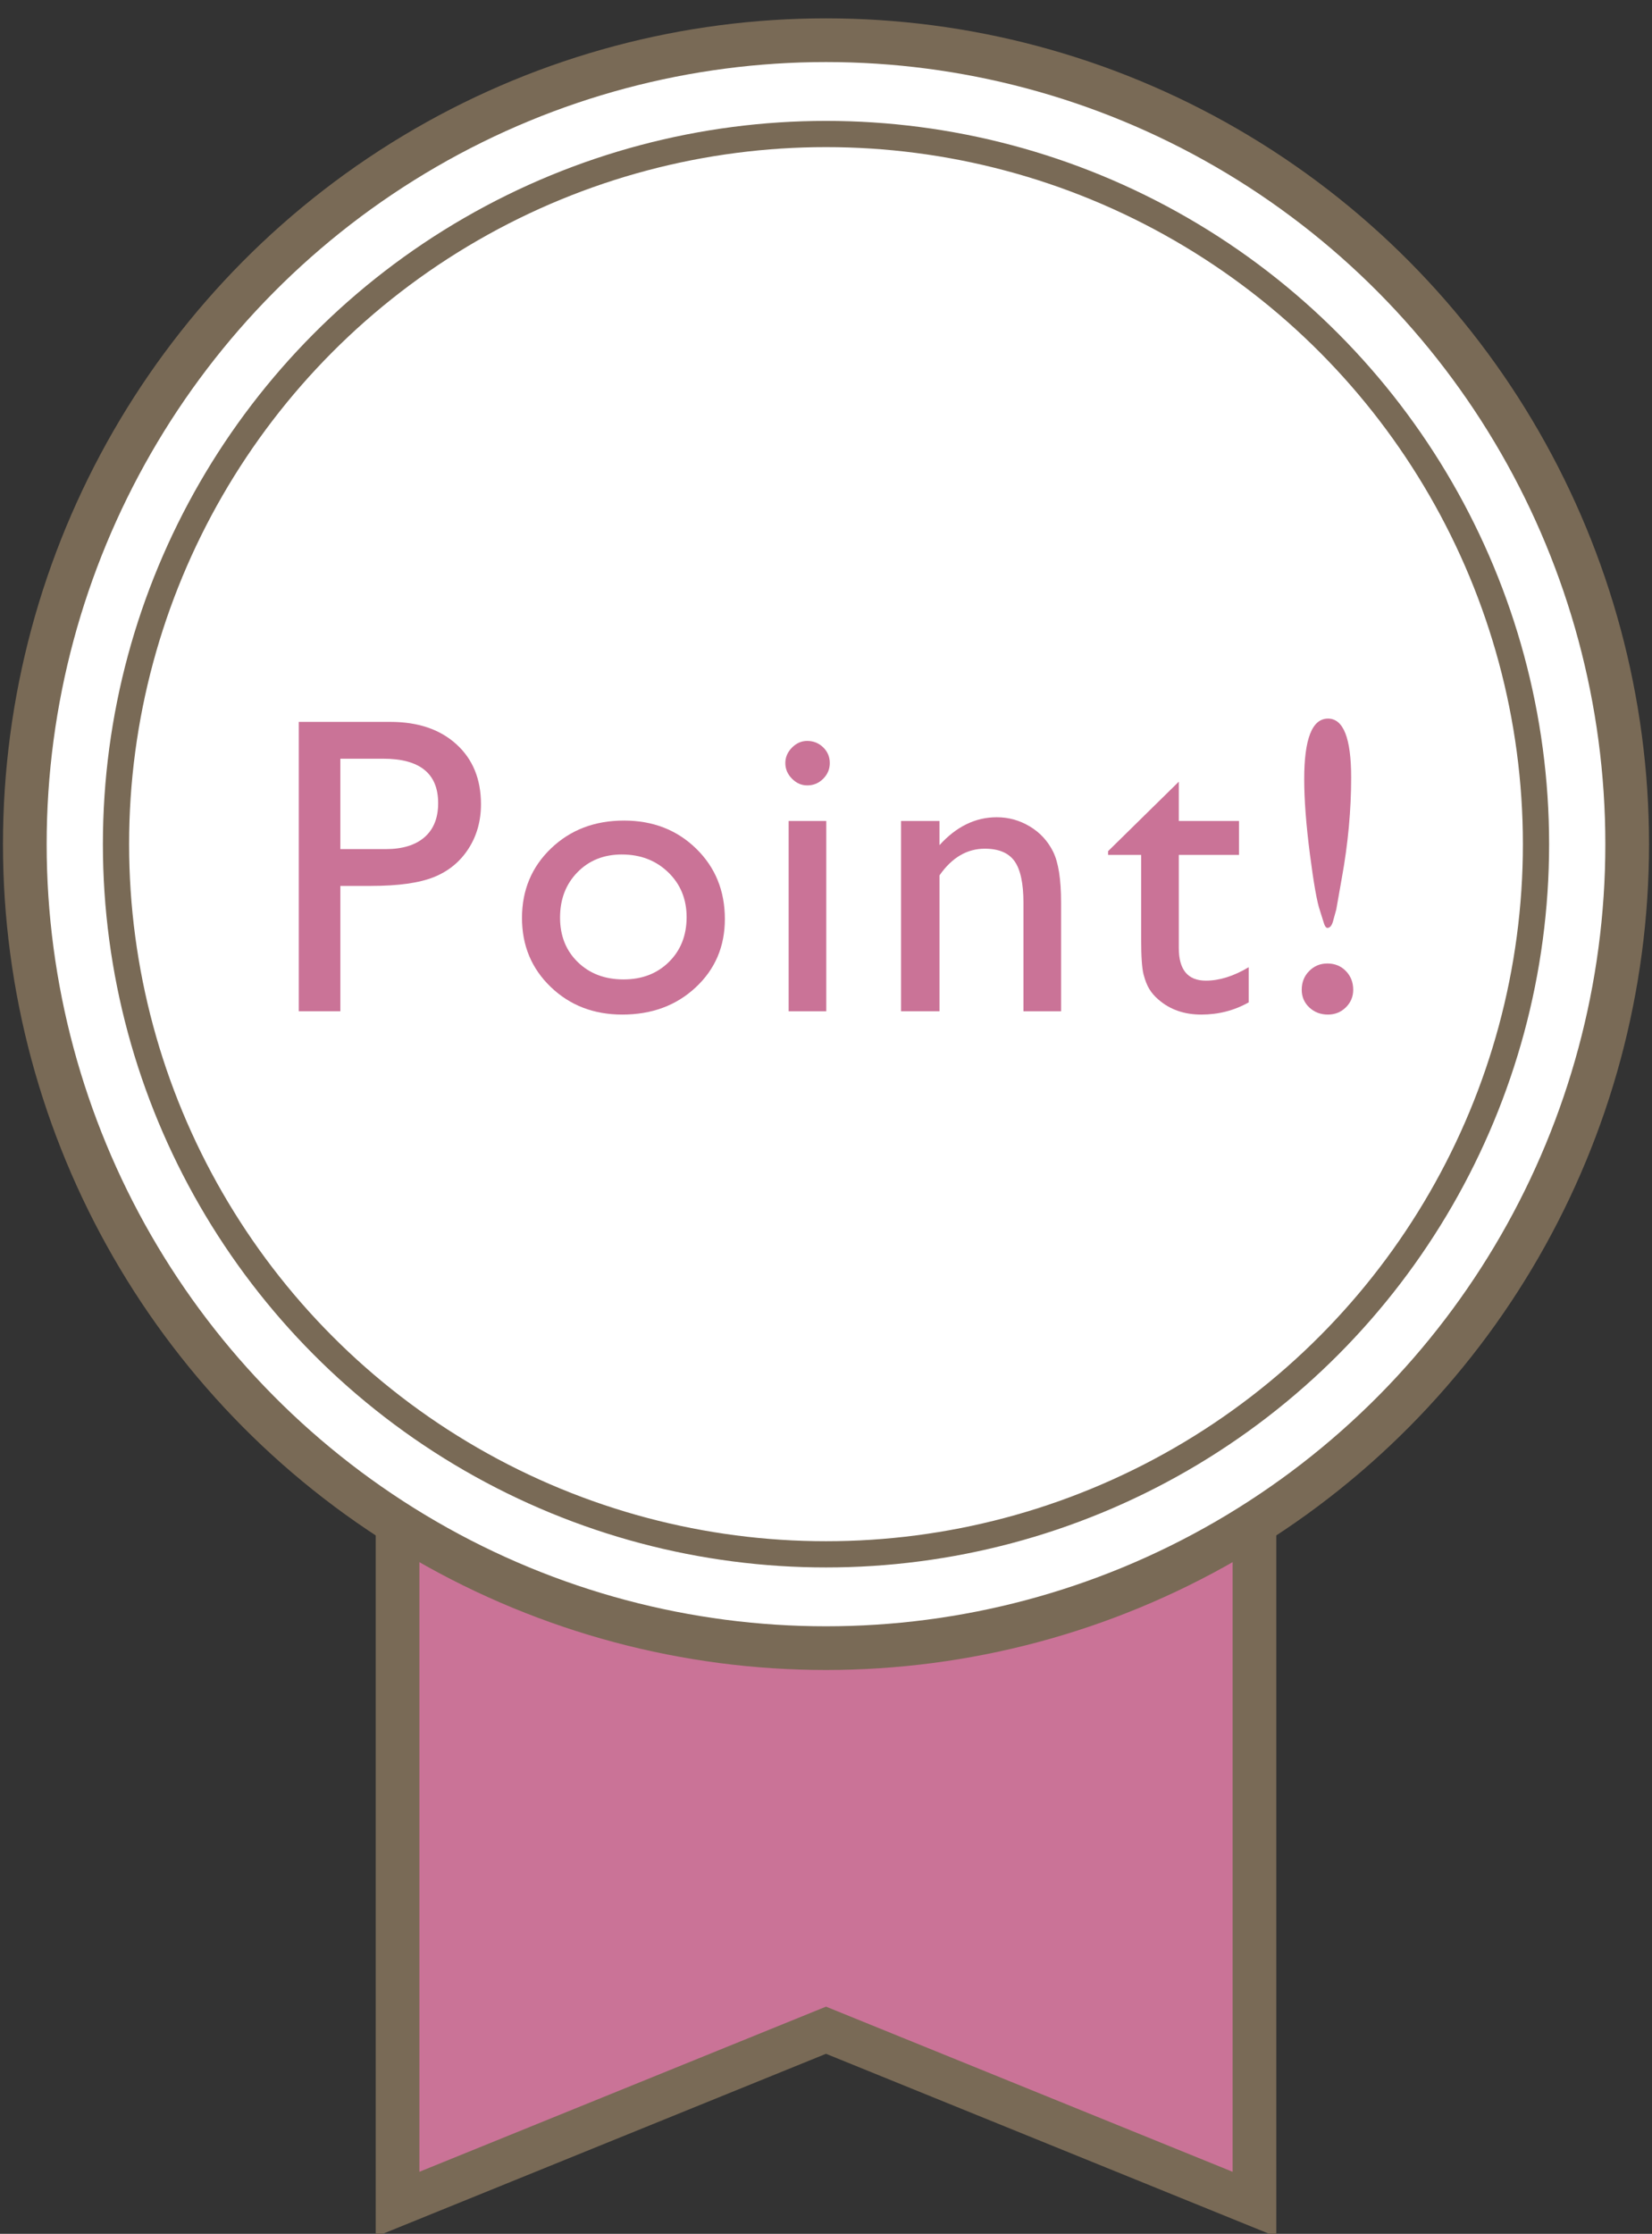 <?xml version="1.0" encoding="UTF-8"?><svg id="_レイヤー_1" xmlns="http://www.w3.org/2000/svg" viewBox="0 0 156.418 211.462"><rect x="0" y="0" width="156.418" height="211.462" fill="#333333" stroke="none"/><defs><style>.cls-1{fill:#ca7397;}.cls-2{fill:#fff;}.cls-3{stroke-width:2.482px;}.cls-3,.cls-4{fill:none;stroke:#796a56;stroke-miterlimit:10;}.cls-4{stroke-width:8.274px;}</style></defs><polygon class="cls-4" points="116.709 205.588 78.209 189.954 39.71 205.588 39.71 141.784 116.709 141.784 116.709 205.588"/><polygon class="cls-1" points="116.709 205.588 78.209 189.954 39.71 205.588 39.71 141.784 116.709 141.784 116.709 205.588"/><ellipse class="cls-4" cx="78.209" cy="79.912" rx="73.791" ry="74.038"/><ellipse class="cls-2" cx="78.209" cy="79.912" rx="73.791" ry="74.038"/><circle class="cls-3" cx="78.209" cy="79.912" r="67.226"/><path class="cls-1" d="M28.291,95.729v-27.393h8.674c2.611,0,4.692.705,6.246,2.115,1.553,1.409,2.33,3.303,2.33,5.678,0,1.593-.398,3.003-1.194,4.229-.796,1.227-1.886,2.118-3.27,2.673-1.384.555-3.368.832-5.952.832h-2.898v11.865h-3.936ZM36.279,71.822h-4.053v8.557h4.288c1.593,0,2.82-.375,3.681-1.126.861-.75,1.292-1.824,1.292-3.221,0-2.807-1.736-4.21-5.208-4.21Z"/><path class="cls-1" d="M59.078,77.677c2.741,0,5.019.885,6.833,2.653,1.814,1.769,2.722,3.991,2.722,6.667,0,2.598-.92,4.755-2.761,6.471-1.84,1.717-4.157,2.575-6.951,2.575-2.702,0-4.96-.871-6.775-2.614-1.814-1.742-2.722-3.919-2.722-6.529,0-2.637.917-4.833,2.751-6.589,1.834-1.756,4.135-2.634,6.902-2.634ZM58.882,80.888c-1.71,0-3.113.562-4.209,1.685-1.097,1.122-1.645,2.552-1.645,4.287,0,1.724.561,3.13,1.684,4.22,1.123,1.09,2.565,1.635,4.327,1.635,1.749,0,3.182-.551,4.298-1.654,1.116-1.103,1.674-2.516,1.674-4.239,0-1.71-.581-3.126-1.743-4.248-1.162-1.123-2.624-1.685-4.386-1.685Z"/><path class="cls-1" d="M76.434,70.139c.587,0,1.09.202,1.508.606.417.405.626.901.626,1.488,0,.575-.209,1.07-.626,1.488-.418.418-.92.627-1.508.627-.548,0-1.031-.212-1.449-.637-.418-.424-.627-.917-.627-1.479,0-.548.209-1.034.627-1.458.417-.425.901-.637,1.449-.637ZM74.671,77.716h3.564v18.014h-3.564v-18.014Z"/><path class="cls-1" d="M88.953,77.716v2.291c1.592-1.762,3.4-2.644,5.424-2.644,1.123,0,2.167.291,3.133.872.966.58,1.7,1.377,2.203,2.389s.754,2.613.754,4.807v10.299h-3.563v-10.26c0-1.841-.281-3.155-.842-3.945-.561-.79-1.501-1.185-2.819-1.185-1.684,0-3.113.842-4.288,2.525v12.864h-3.642v-18.014h3.642Z"/><path class="cls-1" d="M104.918,80.574l6.696-6.578v3.72h5.698v3.211h-5.698v8.816c0,2.059.855,3.089,2.565,3.089,1.279,0,2.63-.425,4.053-1.273v3.329c-1.37.771-2.865,1.155-4.484,1.155-1.632,0-2.989-.477-4.073-1.43-.34-.287-.62-.61-.842-.969-.222-.359-.408-.829-.558-1.41-.15-.58-.225-1.687-.225-3.318v-7.989h-3.133v-.353Z"/><path class="cls-1" d="M128.128,93.693c0,.652-.232,1.207-.695,1.664-.464.457-1.028.686-1.694.686-.705,0-1.296-.226-1.772-.676-.477-.45-.715-1.008-.715-1.674,0-.705.235-1.296.705-1.772.47-.476,1.044-.715,1.723-.715.705,0,1.289.239,1.752.715.463.477.695,1.067.695,1.772ZM125.289,87.192l-.313-.998c-.274-.783-.591-2.565-.95-5.346-.359-2.78-.538-5.143-.538-7.088,0-3.824.75-5.736,2.252-5.736,1.462,0,2.193,1.859,2.193,5.58,0,3.094-.294,6.259-.881,9.496l-.529,2.995-.313,1.136c-.117.405-.294.607-.529.607-.144,0-.274-.216-.392-.646Z"/></svg>